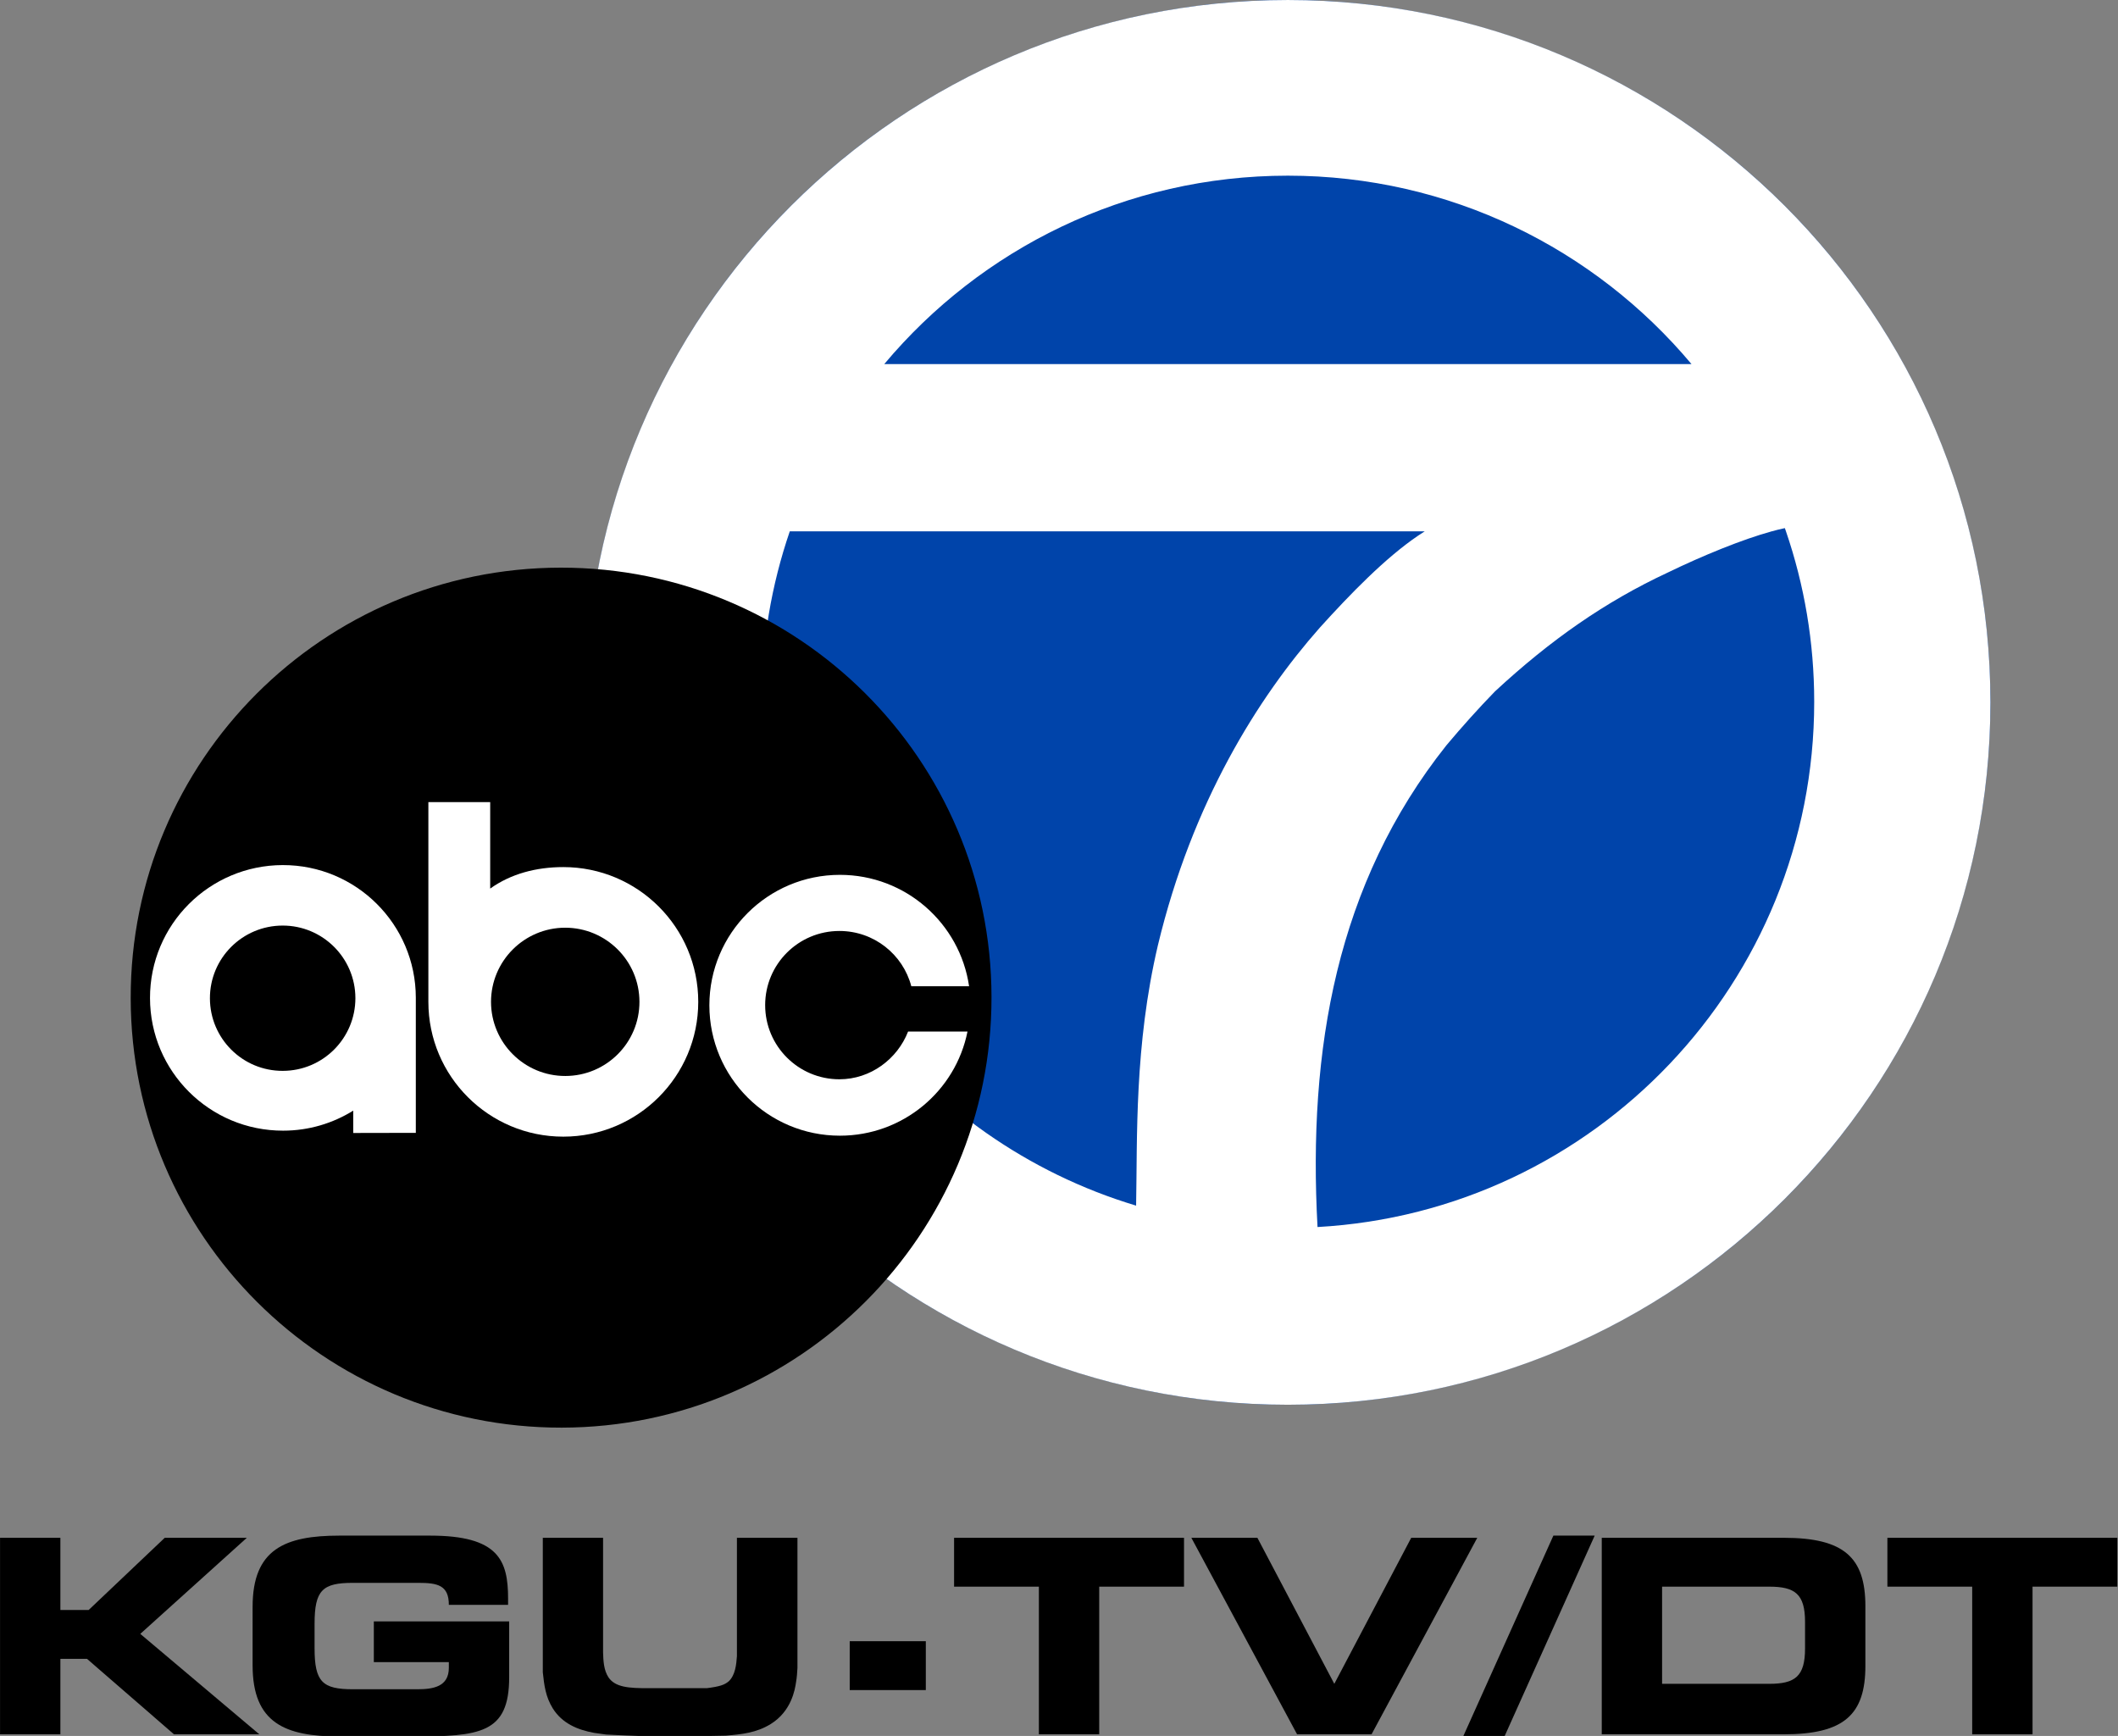 <?xml version="1.0" encoding="UTF-8" standalone="no"?>
<svg
   width="179.723mm"
   height="147.294mm"
   viewBox="0 0 179.723 147.294"
   version="1.1"
   id="svg8"
   inkscape:version="1.3.2 (091e20e, 2023-11-25, custom)"
   sodipodi:docname="KGU-TV (2003-2009).svg"
   xmlns:inkscape="http://www.inkscape.org/namespaces/inkscape"
   xmlns:sodipodi="http://sodipodi.sourceforge.net/DTD/sodipodi-0.dtd"
   xmlns:xlink="http://www.w3.org/1999/xlink"
   xmlns="http://www.w3.org/2000/svg"
   xmlns:svg="http://www.w3.org/2000/svg"
   xmlns:rdf="http://www.w3.org/1999/02/22-rdf-syntax-ns#"
   xmlns:cc="http://creativecommons.org/ns#"
   xmlns:dc="http://purl.org/dc/elements/1.1/">
  <rect x="0" y="0" width="179.723" height="147.294" fill="#808080" stroke="none"/>
  <defs
     id="defs2">
    <style
       id="style852">.b2de2ebc-e21a-466b-b704-93c0baeca62c{fill:#fff;}</style>
    <linearGradient
       id="linearGradient4798"
       inkscape:collect="always">
      <stop
         id="stop4792"
         offset="0"
         style="stop-color:#62727c;stop-opacity:1" />
      <stop
         style="stop-color:#6a7c86;stop-opacity:1"
         offset="0.148"
         id="stop4794" />
      <stop
         id="stop4796"
         offset="1"
         style="stop-color:#272e32;stop-opacity:0.046" />
    </linearGradient>
    <linearGradient
       id="linearGradient4667"
       inkscape:collect="always">
      <stop
         id="stop4663"
         offset="0"
         style="stop-color:#3e84f8;stop-opacity:1" />
      <stop
         style="stop-color:#2270f7;stop-opacity:1"
         offset="0.176"
         id="stop4673" />
      <stop
         id="stop4675"
         offset="0.656"
         style="stop-color:#2844df;stop-opacity:1" />
      <stop
         id="stop4665"
         offset="1"
         style="stop-color:#212da0;stop-opacity:1" />
    </linearGradient>
    <radialGradient
       gradientUnits="userSpaceOnUse"
       gradientTransform="matrix(0.839,3.4754512e-8,-8.6164016e-8,0.852,18.037,29.267)"
       r="21.119"
       fy="198.207"
       fx="111.981"
       cy="198.207"
       cx="111.981"
       id="radialGradient4669"
       xlink:href="#linearGradient4667"
       inkscape:collect="always" />
    <linearGradient
       inkscape:collect="always"
       id="linearGradient8832">
      <stop
         style="stop-color:#4c6488;stop-opacity:1"
         offset="0"
         id="stop8828" />
      <stop
         id="stop8931"
         offset="0.148"
         style="stop-color:#4b6387;stop-opacity:1" />
      <stop
         style="stop-color:#496183;stop-opacity:0.061"
         offset="1"
         id="stop8830" />
    </linearGradient>
    <linearGradient
       id="linearGradient8807"
       inkscape:collect="always">
      <stop
         id="stop8803"
         offset="0"
         style="stop-color:#ffffff;stop-opacity:0.76" />
      <stop
         id="stop8805"
         offset="1"
         style="stop-color:#ffffff;stop-opacity:0" />
    </linearGradient>
    <linearGradient
       inkscape:collect="always"
       id="linearGradient8762">
      <stop
         style="stop-color:#ffffff;stop-opacity:0.883"
         offset="0"
         id="stop8758" />
      <stop
         style="stop-color:#ffffff;stop-opacity:0"
         offset="1"
         id="stop8760" />
    </linearGradient>
    <radialGradient
       inkscape:collect="always"
       xlink:href="#linearGradient8807"
       id="radialGradient8764"
       cx="210.413"
       cy="431.106"
       fx="210.413"
       fy="431.106"
       r="208.012"
       gradientTransform="matrix(1.882,-0.744,0.484,1.224,-403.673,131.031)"
       gradientUnits="userSpaceOnUse" />
    <radialGradient
       inkscape:collect="always"
       xlink:href="#linearGradient8762"
       id="radialGradient8783"
       gradientUnits="userSpaceOnUse"
       gradientTransform="matrix(1.882,-0.744,0.484,1.224,-403.673,131.031)"
       cx="210.413"
       cy="431.106"
       fx="210.413"
       fy="431.106"
       r="208.012" />
    <radialGradient
       inkscape:collect="always"
       xlink:href="#linearGradient8832"
       id="radialGradient8834"
       cx="144.146"
       cy="253.643"
       fx="144.146"
       fy="253.643"
       r="77.466"
       gradientUnits="userSpaceOnUse"
       gradientTransform="matrix(1.56,-0.343,0.159,0.725,-124.078,123.727)" />
    <radialGradient
       inkscape:collect="always"
       xlink:href="#linearGradient4798"
       id="radialGradient9010"
       gradientUnits="userSpaceOnUse"
       gradientTransform="matrix(1.56,-0.343,0.159,0.725,-124.078,123.727)"
       cx="144.146"
       cy="253.643"
       fx="144.146"
       fy="253.643"
       r="77.466" />
    <radialGradient
       r="77.466"
       fy="253.643"
       fx="144.146"
       cy="253.643"
       cx="144.146"
       gradientTransform="matrix(1.56,-0.343,0.159,0.725,-124.078,123.727)"
       gradientUnits="userSpaceOnUse"
       id="radialGradient4832"
       xlink:href="#linearGradient4798"
       inkscape:collect="always" />
  </defs>
  <sodipodi:namedview
     id="base"
     pagecolor="#ffffff"
     bordercolor="#666666"
     borderopacity="1.0"
     inkscape:pageopacity="0"
     inkscape:pageshadow="2"
     inkscape:zoom="0.98208234"
     inkscape:cx="339.07544"
     inkscape:cy="278.48989"
     inkscape:document-units="mm"
     inkscape:current-layer="g59"
     showgrid="false"
     inkscape:pagecheckerboard="true"
     inkscape:window-width="1920"
     inkscape:window-height="1137"
     inkscape:window-x="-8"
     inkscape:window-y="-8"
     inkscape:window-maximized="1"
     inkscape:document-rotation="0"
     inkscape:showpageshadow="2"
     inkscape:deskcolor="#d1d1d1" />
  <g
     id="g59"
     transform="matrix(0.158,0,0,0.158,11.009,-2.193)">
    <path
       id="path40"
       style="fill:#0044aa;stroke-width:0.965"
       d="M 999.286,391.079 A 377.301,377.191 0 0 1 621.985,768.27 377.301,377.191 0 0 1 244.684,391.079 377.301,377.191 0 0 1 621.985,13.888 377.301,377.191 0 0 1 999.286,391.079 Z" />
    <g
       id="g14"
       transform="translate(-0.714,13.885)">
      <path
         id="path2"
         d="M 622.695,0 C 414.328,0 245.4,168.881 245.4,377.194 c 0,208.32 168.928,377.191 377.295,377.191 C 831.075,754.385 1000,585.514 1000,377.194 1000,168.881 831.075,0 622.695,0 Z M 839.471,195.525 H 405.931 C 457.784,133.672 535.642,94.333 622.695,94.333 c 87.062,0 164.922,39.339 216.776,101.192 z M 639.806,337.114 c -33.117,37.507 -68.475,93.719 -86.905,170.508 -12.707,54.07 -11,103.547 -11.705,139.838 -116.38,-34.961 -201.168,-142.875 -201.168,-270.597 0,-32.025 5.336,-62.821 15.166,-91.512 h 340.993 c -1.16,0.728 -2.32,1.479 -3.479,2.265 -17.522,11.854 -36.304,31.148 -52.902,49.498 z m 265.568,39.749 c 0,150.69 -118.041,273.837 -266.752,282.087 -5.199,-95.311 10.159,-184.422 69.236,-258.719 8.407,-10.014 17.087,-19.693 26.052,-28.92 29.966,-27.769 59.258,-48.155 92.534,-63.707 19.34,-9.386 40.442,-17.952 56.063,-22.252 2.524,-0.705 4.892,-1.285 7.099,-1.74 0.205,0.581 0.409,1.16 0.603,1.74 9.829,28.69 15.165,59.486 15.165,91.511 z"
         style="fill:#ffffff" />
      <g
         id="g12" />
    </g>
    <g
       style="stroke-width:2.299"
       transform="matrix(4.41,0,0,4.423,-6317.872,-4651.818)"
       id="g4812">
      <path
         style="stroke-width:2.299"
         inkscape:connector-curvature="0"
         d="m 1485.233,1228.213 c -28.95,0.038 -52.451,-23.306 -52.492,-52.136 -0.045,-28.833 23.393,-52.241 52.342,-52.282 28.946,-0.045 52.447,23.295 52.488,52.132 0.044,28.83 -23.393,52.241 -52.338,52.286 z"
         id="path4741" />
      <path
         sodipodi:nodetypes="csssccssscc"
         style="fill:#ffffff;stroke-width:2.299"
         inkscape:connector-curvature="0"
         d="m 1527.806,1174.621 c -1.02,-3.871 -4.553,-6.713 -8.757,-6.713 -4.995,0 -9.042,4.028 -9.042,9.004 0,4.972 4.047,9.004 9.042,9.004 3.807,0 7.066,-2.475 8.363,-5.795 h 7.235 c -1.446,7.213 -7.854,12.643 -15.539,12.643 -8.775,0 -15.895,-7.086 -15.895,-15.831 0,-8.75 7.119,-15.839 15.895,-15.839 8,0 14.613,5.88 15.734,13.527 z"
         id="path4743" />
      <path
         sodipodi:nodetypes="csccccccccccc"
         style="fill:#ffffff;stroke-width:2.299"
         inkscape:connector-curvature="0"
         d="m 1451.258,1184.893 c -4.89,0.016 -8.861,-3.93 -8.869,-8.805 -0.01,-4.871 3.949,-8.824 8.843,-8.835 4.894,-0.01 8.865,3.938 8.873,8.81 0,4.87 -3.953,8.827 -8.847,8.83 z m 0,-24.985 c -8.944,0.019 -16.183,7.239 -16.165,16.149 0.01,8.903 7.269,16.112 16.213,16.097 3.133,0 6.059,-0.896 8.535,-2.432 v 2.713 l 7.622,-0.015 v -16.412 c -0.01,-8.902 -7.265,-16.115 -16.205,-16.1 z"
         id="path4745" />
      <path
         sodipodi:nodetypes="cccccsccccsss"
         style="fill:#ffffff;stroke-width:2.299"
         inkscape:connector-curvature="0"
         d="m 1485.674,1185.515 c -4.987,0.01 -9.041,-4.021 -9.053,-8.989 0,-4.968 4.036,-9.004 9.026,-9.015 4.991,0 9.042,4.021 9.05,8.993 0.01,4.968 -4.032,9.004 -9.023,9.011 z m -0.251,-25.363 c -3.282,0 -6.37,0.806 -8.902,2.608 v -10.495 h -7.529 v 24.25 c 0,9.038 7.355,16.367 16.431,16.367 9.076,0 16.435,-7.329 16.435,-16.367 0,-9.042 -7.36,-16.363 -16.435,-16.363 z"
         id="path4747" />
    </g>
    <path
       inkscape:connector-curvature="0"
       id="path1912"
       style="font-style:normal;font-variant:normal;font-weight:bold;font-stretch:normal;font-size:40px;line-height:1.25;font-family:'Eurostile LT Std';-inkscape-font-specification:'Eurostile LT Std Bold';font-variant-ligatures:normal;font-variant-caps:normal;font-variant-numeric:normal;font-feature-settings:normal;text-align:start;letter-spacing:0px;word-spacing:0px;writing-mode:lr-tb;text-anchor:start;fill:#000000;fill-opacity:1;stroke:none;stroke-width:3.647"
       d="m -69.652,945.259 h 32.404 V 904.735 H -22.944 L 23.765,945.259 H 69.598 L 5.666,891.324 62.884,839.721 H 18.802 l -40.87,38.775 h -15.18 v -38.775 h -32.404 z" />
    <path
       inkscape:connector-curvature="0"
       id="path1914"
       style="font-style:normal;font-variant:normal;font-weight:bold;font-stretch:normal;font-size:40px;line-height:1.25;font-family:'Eurostile LT Std';-inkscape-font-specification:'Eurostile LT Std Bold';font-variant-ligatures:normal;font-variant-caps:normal;font-variant-numeric:normal;font-feature-settings:normal;text-align:start;letter-spacing:0px;word-spacing:0px;writing-mode:lr-tb;text-anchor:start;fill:#000000;fill-opacity:1;stroke:none;stroke-width:3.647"
       d="m 65.986,908.233 c 0,30.903 17.37,38.192 46.563,38.192 h 38.973 c 36.491,0 52.256,-1.458 52.256,-31.778 v -30.029 h -72.691 v 21.866 h 40.286 v 3.061 c 0,10.204 -8.466,11.516 -16.932,11.516 h -34.594 c -16.348,0 -20.581,-3.936 -20.581,-22.011 v -13.119 c 0,-18.076 4.233,-22.011 20.581,-22.011 h 35.178 c 10.364,0 16.348,1.312 16.348,11.807 h 31.82 v -3.353 c 0,-20.554 -5.109,-33.819 -41.892,-33.819 h -48.752 c -29.193,0 -46.563,7.289 -46.563,38.192 z" />
    <path
       inkscape:connector-curvature="0"
       id="path1918"
       style="font-style:normal;font-variant:normal;font-weight:bold;font-stretch:normal;font-size:40px;line-height:1.25;font-family:'Eurostile LT Std';-inkscape-font-specification:'Eurostile LT Std Bold';font-variant-ligatures:normal;font-variant-caps:normal;font-variant-numeric:normal;font-feature-settings:normal;text-align:start;letter-spacing:0px;word-spacing:0px;writing-mode:lr-tb;text-anchor:start;fill:#000000;fill-opacity:1;stroke:none;stroke-width:3.647"
       d="m 386.671,921.499 h 40.87 V 895.26 H 386.671 Z" />
    <path
       inkscape:connector-curvature="0"
       id="path1920"
       style="font-style:normal;font-variant:normal;font-weight:bold;font-stretch:normal;font-size:40px;line-height:1.25;font-family:'Eurostile LT Std';-inkscape-font-specification:'Eurostile LT Std Bold';font-variant-ligatures:normal;font-variant-caps:normal;font-variant-numeric:normal;font-feature-settings:normal;text-align:start;letter-spacing:0px;word-spacing:0px;writing-mode:lr-tb;text-anchor:start;fill:#000000;fill-opacity:1;stroke:none;stroke-width:3.647"
       d="m 442.721,865.96 h 45.541 v 79.299 h 32.404 V 865.96 H 566.208 V 839.721 H 442.721 Z" />
    <path
       inkscape:connector-curvature="0"
       id="path1922"
       style="font-style:normal;font-variant:normal;font-weight:bold;font-stretch:normal;font-size:40px;line-height:1.25;font-family:'Eurostile LT Std';-inkscape-font-specification:'Eurostile LT Std Bold';font-variant-ligatures:normal;font-variant-caps:normal;font-variant-numeric:normal;font-feature-settings:normal;text-align:start;letter-spacing:0px;word-spacing:0px;writing-mode:lr-tb;text-anchor:start;fill:#000000;fill-opacity:1;stroke:none;stroke-width:3.647"
       d="m 626.929,945.259 h 39.994 l 56.781,-105.538 h -35.47 l -41.308,78.425 -41.308,-78.425 h -35.469 z" />
    <path
       inkscape:connector-curvature="0"
       id="path1924"
       style="font-style:normal;font-variant:normal;font-weight:bold;font-stretch:normal;font-size:40px;line-height:1.25;font-family:'Eurostile LT Std';-inkscape-font-specification:'Eurostile LT Std Bold';font-variant-ligatures:normal;font-variant-caps:normal;font-variant-numeric:normal;font-feature-settings:normal;text-align:start;letter-spacing:0px;word-spacing:0px;writing-mode:lr-tb;text-anchor:start;fill:#000000;fill-opacity:1;stroke:none;stroke-width:3.647"
       d="m 716.114,946.426 h 22.187 l 48.46,-107.871 h -22.187 z" />
    <path
       inkscape:connector-curvature="0"
       id="path1926"
       style="font-style:normal;font-variant:normal;font-weight:bold;font-stretch:normal;font-size:40px;line-height:1.25;font-family:'Eurostile LT Std';-inkscape-font-specification:'Eurostile LT Std Bold';font-variant-ligatures:normal;font-variant-caps:normal;font-variant-numeric:normal;font-feature-settings:normal;text-align:start;letter-spacing:0px;word-spacing:0px;writing-mode:lr-tb;text-anchor:start;fill:#000000;fill-opacity:1;stroke:none;stroke-width:3.647"
       d="m 790.556,945.259 h 97.797 c 32.404,0 43.79,-10.641 43.79,-36.734 v -32.07 c 0,-26.093 -11.385,-36.734 -43.79,-36.734 h -97.797 z m 32.404,-79.299 h 57.51 c 13.867,0 19.267,3.936 19.267,18.95 v 14.286 c 0,15.014 -5.401,18.95 -19.267,18.95 h -57.51 z" />
    <path
       inkscape:connector-curvature="0"
       id="path1928"
       style="font-style:normal;font-variant:normal;font-weight:bold;font-stretch:normal;font-size:40px;line-height:1.25;font-family:'Eurostile LT Std';-inkscape-font-specification:'Eurostile LT Std Bold';font-variant-ligatures:normal;font-variant-caps:normal;font-variant-numeric:normal;font-feature-settings:normal;text-align:start;letter-spacing:0px;word-spacing:0px;writing-mode:lr-tb;text-anchor:start;fill:#000000;fill-opacity:1;stroke:none;stroke-width:3.647"
       d="m 943.965,865.96 h 45.541 v 79.299 h 32.404 v -79.299 h 45.541 V 839.721 H 943.965 Z" />
    <path
       d="m 221.841,839.721 v 72.231 c 0.746,7.014 1.491,13.133 5.369,19.401 5.071,8.059 13.273,11.491 22.222,13.133 2.088,0.298 4.325,0.597 6.413,0.895 11.484,0.597 22.967,1.045 34.451,1.045 9.992,0 19.835,-0.298 29.828,-0.448 8.65,-0.746 16.405,-1.492 24.161,-6.268 11.036,-6.865 12.975,-18.356 13.572,-22.535 0.447,-2.537 0.597,-5.074 0.746,-7.611 v -69.843 h -32.512 v 63.575 c -0.298,4.477 -0.895,10.148 -4.325,13.431 -2.237,1.94 -4.772,2.836 -11.633,3.731 h -31.021 c -11.484,0.149 -18.344,-0.597 -21.923,-5.671 -2.685,-4.029 -2.834,-9.103 -2.983,-13.581 v -61.486 z"
       id="text1"
       style="font-size:149.188px;font-family:'Eurostile BQ';-inkscape-font-specification:'Eurostile BQ';letter-spacing:0px;stroke-width:0"
       aria-label="U" />
  </g>
</svg>
